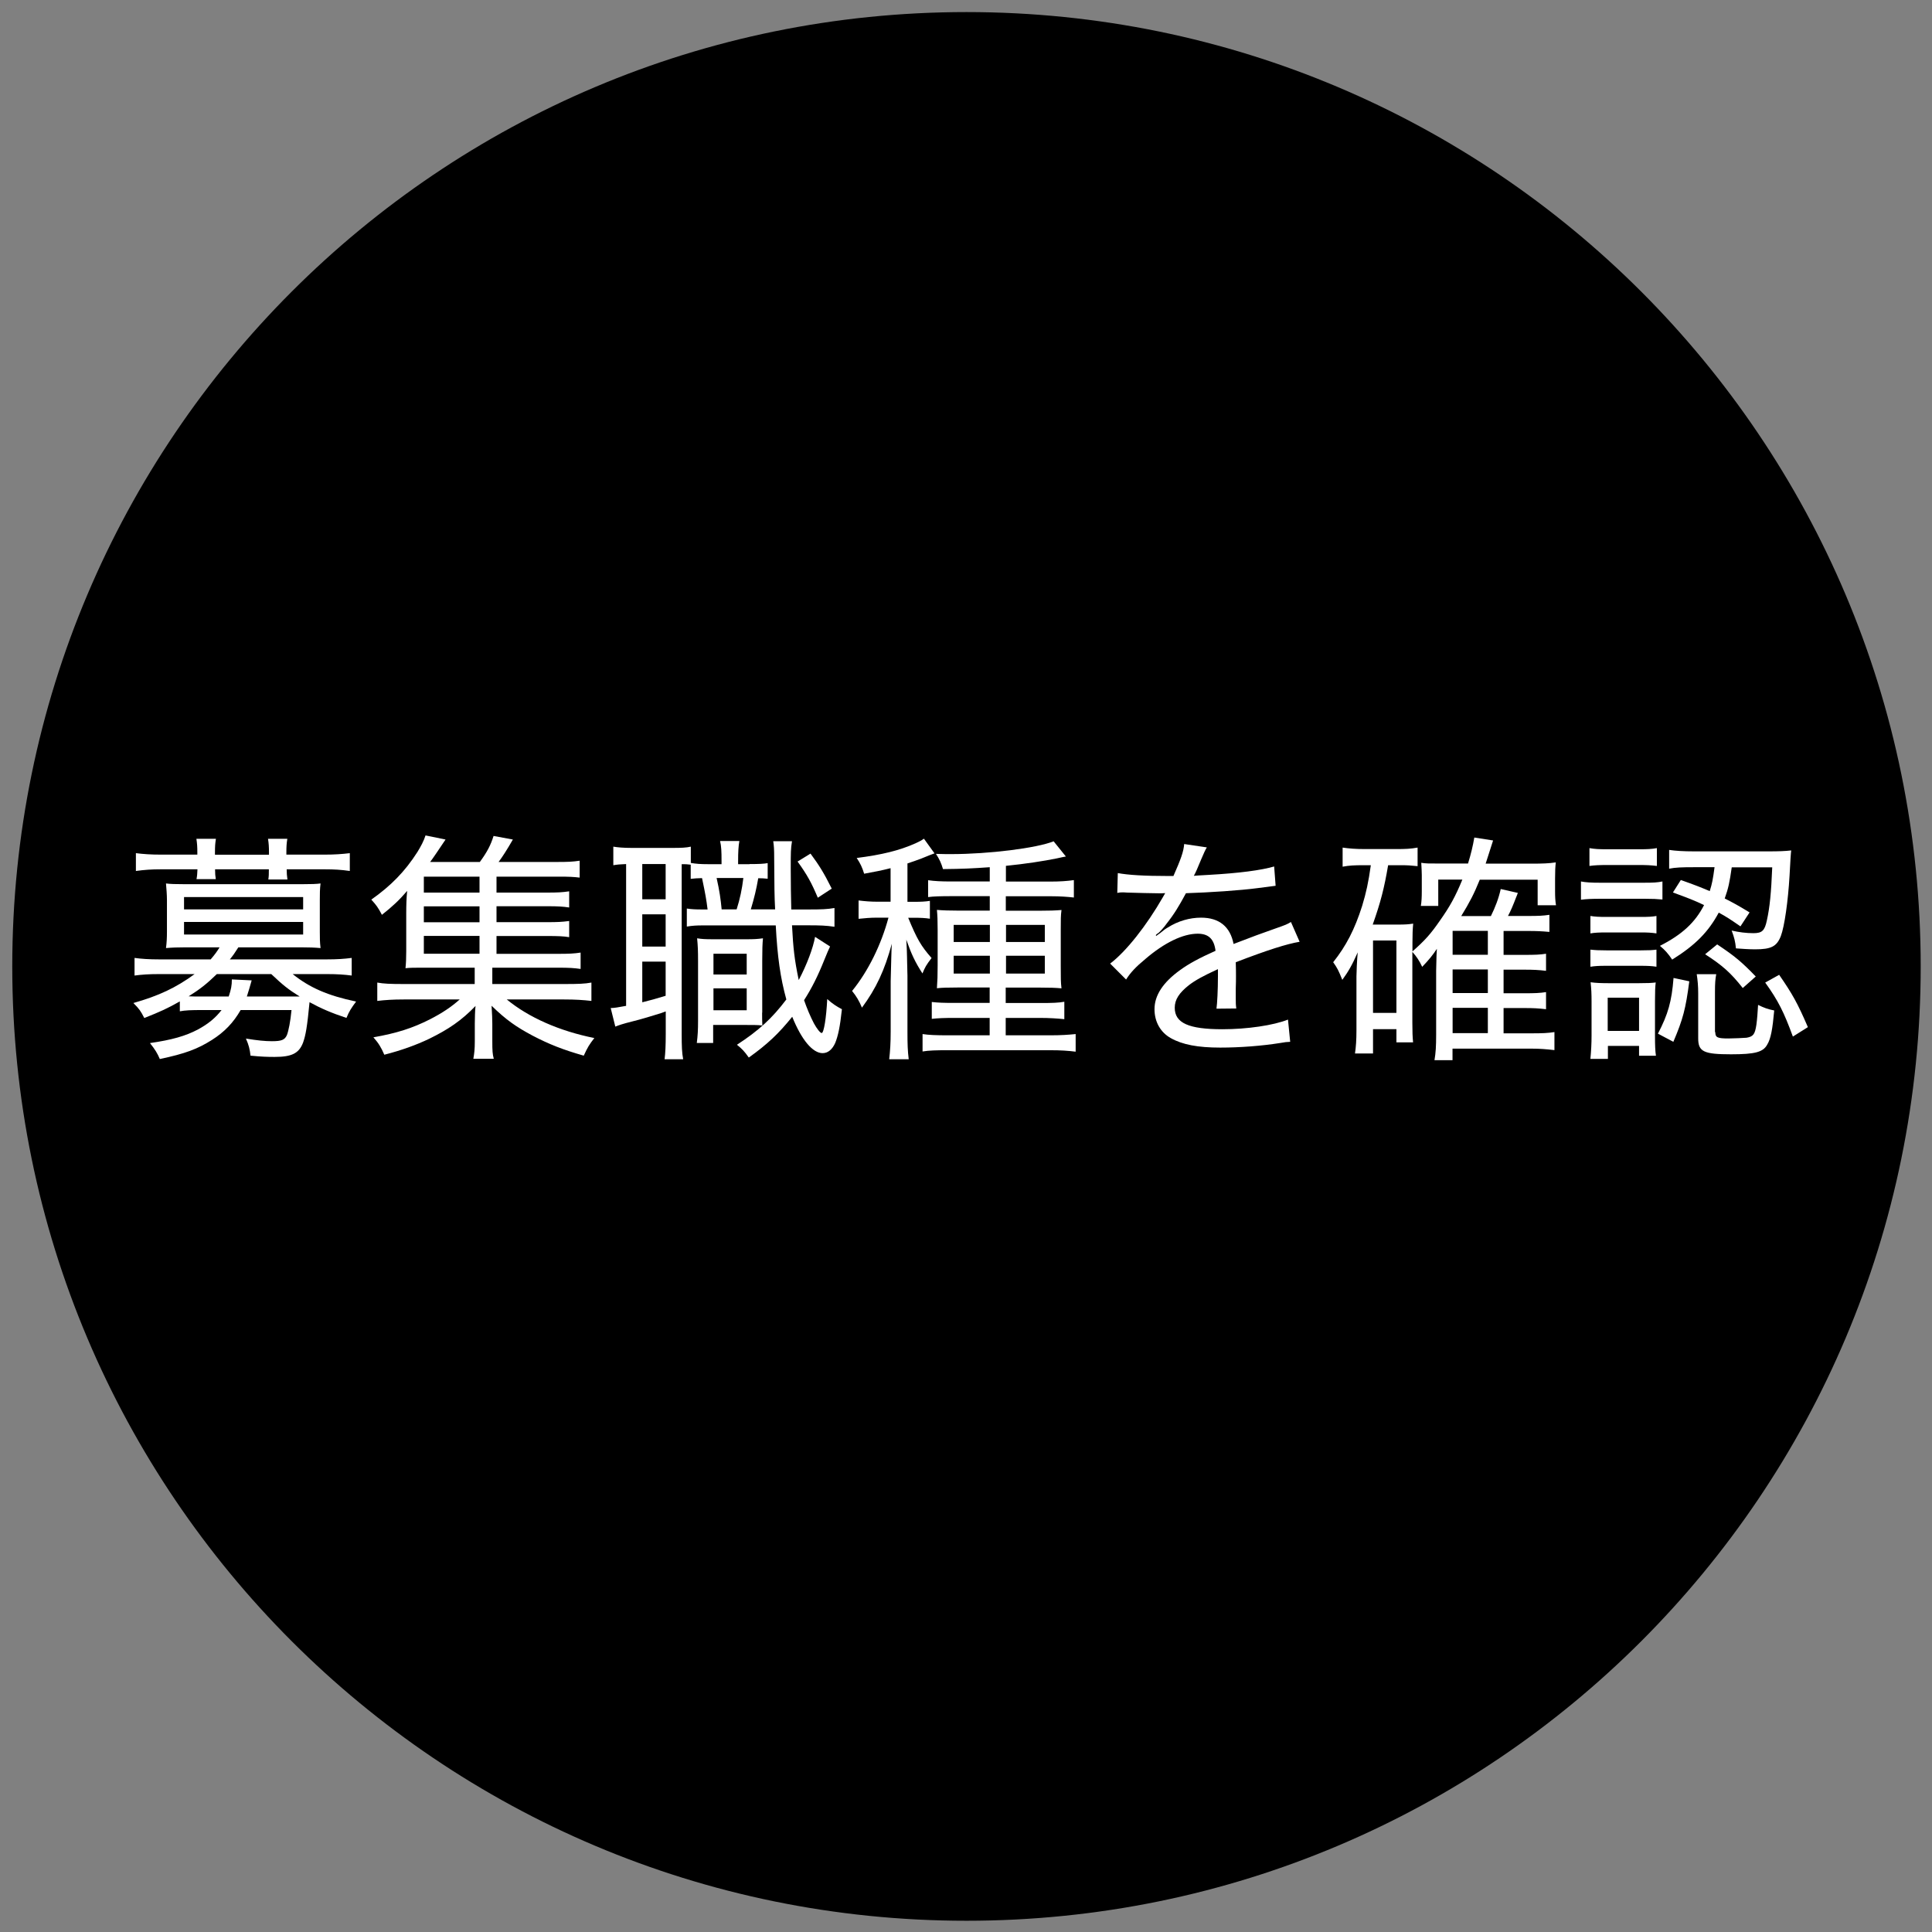<svg width="132" height="132" viewBox="0 0 132 132" fill="none" xmlns="http://www.w3.org/2000/svg">
<rect x="0" y="0" width="132" height="132" fill="#808080" stroke="none"/>
<path d="M66.033 131.232C102.04 131.232 131.228 102.04 131.228 66.029C131.228 30.018 102.04 0.825 66.033 0.825C30.027 0.825 0.838 30.018 0.838 66.029C0.838 102.04 30.027 131.232 66.033 131.232Z" fill="black"/>
<path d="M12.294 68.415C11.42 68.909 10.976 69.11 9.858 69.554C9.615 69.074 9.514 68.931 9.113 68.529C10.847 68.035 12.015 67.49 13.297 66.552H10.89C10.152 66.552 9.686 66.588 9.192 66.652V65.448C9.672 65.513 10.166 65.549 10.919 65.549H14.393C14.673 65.219 14.787 65.069 15.002 64.725H12.66C12.151 64.725 11.735 64.739 11.341 64.775C11.392 64.395 11.406 64.051 11.406 63.657V61.5C11.406 61.106 11.37 60.726 11.341 60.361C11.621 60.397 11.95 60.411 12.66 60.411H20.598C21.293 60.411 21.622 60.397 21.901 60.361C21.851 60.755 21.851 61.07 21.851 61.5V63.657C21.851 64.065 21.851 64.366 21.901 64.775C21.508 64.739 21.092 64.725 20.583 64.725H16.285C16.055 65.09 15.919 65.284 15.704 65.549H22.281C23.041 65.549 23.535 65.513 24.029 65.448V66.652C23.535 66.588 23.055 66.552 22.317 66.552H19.996C21.149 67.476 22.381 68.021 24.33 68.429C24.001 68.873 23.85 69.103 23.671 69.547C22.632 69.203 21.937 68.902 21.149 68.472C20.985 70.184 20.884 70.729 20.705 71.238C20.426 71.962 19.946 72.212 18.764 72.212C18.255 72.212 17.861 72.198 17.116 72.126C17.066 71.682 17.001 71.403 16.801 70.958C17.589 71.087 18.105 71.138 18.577 71.138C19.236 71.138 19.451 71.052 19.602 70.722C19.716 70.428 19.845 69.783 19.917 69.009H16.442C15.948 69.869 15.339 70.507 14.479 71.052C13.491 71.675 12.652 71.99 10.919 72.356C10.754 71.962 10.589 71.696 10.245 71.266C11.728 71.052 12.681 70.786 13.541 70.328C14.236 69.948 14.73 69.54 15.138 69.009H13.82C13.061 69.009 12.667 69.024 12.287 69.095V68.4L12.294 68.415ZM13.483 58.247C13.483 57.839 13.469 57.653 13.419 57.309H14.752C14.701 57.638 14.687 57.817 14.687 58.247V58.398H18.377V58.247C18.377 57.853 18.362 57.638 18.312 57.309H19.631C19.58 57.638 19.566 57.817 19.566 58.261V58.391H22.152C22.861 58.391 23.37 58.355 23.9 58.29V59.508C23.306 59.422 22.847 59.394 22.188 59.394H19.587C19.587 59.659 19.602 59.824 19.638 60.089H18.334C18.369 59.838 18.369 59.745 18.369 59.394H14.694C14.694 59.709 14.709 59.838 14.744 60.067H13.426C13.476 59.802 13.476 59.687 13.491 59.394H10.983C10.324 59.394 9.866 59.429 9.285 59.508V58.29C9.794 58.355 10.31 58.391 11.012 58.391H13.483V58.24V58.247ZM12.574 62.131H20.712V61.292H12.574V62.131ZM12.574 63.85H20.712V62.991H12.574V63.85ZM14.816 66.552C14.121 67.225 13.677 67.576 12.889 68.071C13.233 68.085 13.369 68.085 13.763 68.085H15.626C15.79 67.591 15.841 67.34 15.841 66.917L17.195 66.982C17.161 67.101 17.106 67.292 17.03 67.555C16.953 67.818 16.898 67.994 16.865 68.085H20.476C19.702 67.605 19.337 67.311 18.534 66.552H14.83H14.816Z" fill="white"/>
<path d="M33.916 65.169H38.136C38.859 65.169 39.225 65.154 39.669 65.083V66.201C39.21 66.136 38.881 66.115 38.136 66.115H33.636V67.232H38.544C39.497 67.232 39.962 67.218 40.407 67.132V68.386C39.848 68.322 39.318 68.286 38.544 68.286H34.625C36.123 69.518 38.215 70.442 40.607 70.922C40.263 71.367 40.149 71.546 39.884 72.126C38.451 71.718 37.498 71.338 36.388 70.758C35.27 70.163 34.589 69.69 33.586 68.716C33.622 69.339 33.636 69.604 33.636 69.934V71.123C33.636 71.797 33.651 72.026 33.737 72.341H32.34C32.404 71.976 32.44 71.696 32.44 71.138V69.934C32.44 69.654 32.454 68.981 32.49 68.73C31.537 69.719 30.642 70.328 29.324 70.973C28.421 71.403 27.432 71.761 26.257 72.062C26.042 71.567 25.878 71.288 25.512 70.872C27.096 70.593 28.184 70.249 29.381 69.64C30.219 69.21 30.828 68.802 31.408 68.286H27.59C26.83 68.286 26.322 68.322 25.777 68.386V67.132C26.207 67.211 26.651 67.232 27.59 67.232H32.433V66.115H28.908C28.285 66.115 28.034 66.115 27.704 66.15C27.74 65.835 27.755 65.441 27.755 64.983V62.432C27.755 61.873 27.769 61.343 27.819 60.87C27.26 61.515 26.845 61.909 26.093 62.503C25.827 61.995 25.713 61.844 25.369 61.464C26.701 60.526 27.662 59.551 28.514 58.219C28.758 57.825 28.958 57.445 29.073 57.079L30.441 57.359C29.911 58.147 29.567 58.663 29.388 58.892H32.784C33.278 58.219 33.522 57.753 33.722 57.115L35.041 57.359C34.625 58.082 34.346 58.512 34.066 58.892H38.071C38.795 58.892 39.146 58.878 39.604 58.806V59.96C39.189 59.91 38.859 59.895 38.207 59.895H33.923V60.984H37.369C38.078 60.984 38.394 60.97 38.888 60.898V62.002C38.444 61.937 38.143 61.916 37.369 61.916H33.923V63.005H37.369C38.093 63.005 38.372 62.991 38.888 62.926V64.03C38.494 63.965 38.143 63.951 37.369 63.951H33.923V65.169H33.916ZM32.762 59.895H28.958V60.984H32.762V59.895ZM32.762 61.923H28.958V63.012H32.762V61.923ZM28.958 63.944V65.162H32.762V63.944H28.958Z" fill="white"/>
<path d="M42.778 59.035C42.363 59.05 42.155 59.071 41.904 59.114V57.846C42.198 57.896 42.599 57.932 43.158 57.932H45.945C46.554 57.932 46.883 57.918 47.199 57.846V59.078C46.934 59.043 46.833 59.043 46.575 59.043V70.657C46.575 71.467 46.59 71.926 46.676 72.37H45.407C45.458 71.954 45.486 71.446 45.486 70.636V69.103C45.4 69.136 45.295 69.174 45.171 69.217C44.641 69.382 43.788 69.647 43.244 69.776C42.535 69.955 42.291 70.041 42.04 70.141L41.725 68.873C41.94 68.873 42.255 68.823 42.778 68.723V59.021V59.035ZM43.882 61.443H45.479V59.035H43.882V61.443ZM43.882 64.674H45.479V62.468H43.882V64.674ZM43.882 68.479C44.476 68.329 44.784 68.25 45.479 68.035V65.699H43.882V68.486V68.479ZM51.218 59.035C51.863 59.035 52.171 59.021 52.45 58.971V60.038C52.254 60.015 52.039 60.003 51.805 60.003C51.676 60.762 51.526 61.371 51.297 62.131H52.959C52.908 61.156 52.909 60.662 52.894 58.591C52.894 58.032 52.88 57.817 52.83 57.473H54.112C54.026 58.004 54.026 58.233 54.026 59.351C54.026 60.325 54.041 61.278 54.062 62.138H55.201C56.154 62.138 56.505 62.124 57.014 62.038V63.32C56.441 63.234 56.039 63.22 55.201 63.22H54.112C54.198 64.818 54.277 65.541 54.571 66.96C55.13 65.907 55.559 64.753 55.688 64.008L56.713 64.667C56.612 64.868 56.534 65.061 56.304 65.62C55.889 66.659 55.466 67.512 54.936 68.336C55.137 68.909 55.366 69.454 55.609 69.919C55.81 70.285 56.039 70.579 56.14 70.579C56.29 70.579 56.455 69.54 56.519 68.257C56.863 68.572 57.164 68.766 57.522 68.952C57.393 70.17 57.257 70.779 57.064 71.259C56.863 71.704 56.569 71.954 56.204 71.954C55.531 71.954 54.771 71.066 54.127 69.468C53.202 70.622 52.414 71.36 51.16 72.255C50.845 71.811 50.716 71.682 50.351 71.381C51.848 70.407 52.758 69.568 53.725 68.286C53.317 66.802 53.116 65.384 53.002 63.227H47.98C47.6 63.227 47.32 63.241 46.926 63.306V62.074C47.242 62.124 47.535 62.138 47.965 62.138H48.345C48.259 61.45 48.194 61.085 47.965 59.995C47.571 60.01 47.471 60.01 47.191 60.046V58.957C47.571 59.021 47.865 59.043 48.359 59.043H49.298V58.842C49.298 58.147 49.283 57.817 49.197 57.459H50.516C50.451 57.839 50.43 58.183 50.43 58.863V59.043H51.203L51.218 59.035ZM52.07 69.189C52.07 69.389 52.07 69.862 52.085 70.063C51.755 70.027 51.461 70.027 50.766 70.027H48.725V71.259H47.607C47.672 70.765 47.693 70.356 47.693 69.762V65.656C47.693 64.961 47.679 64.617 47.629 64.108C47.958 64.159 48.173 64.173 48.768 64.173H50.989C51.519 64.173 51.748 64.159 52.128 64.108C52.092 64.488 52.078 64.854 52.078 65.656V69.181L52.07 69.189ZM48.746 66.58H51.017V65.162H48.746V66.58ZM48.746 69.024H51.017V67.526H48.746V69.024ZM50.329 62.131C50.559 61.407 50.695 60.762 50.788 59.988H48.961C49.162 60.877 49.24 61.436 49.305 62.131H50.329ZM55.38 58.326C55.989 59.15 56.283 59.63 56.827 60.712L55.875 61.335C55.445 60.311 55.137 59.752 54.492 58.863L55.38 58.319V58.326Z" fill="white"/>
<path d="M60.854 59.315C60.145 59.494 59.851 59.544 59.041 59.695C58.912 59.265 58.776 58.985 58.532 58.62C60.23 58.405 61.448 58.111 62.552 57.617C62.831 57.488 62.931 57.438 63.125 57.301L63.848 58.304C63.739 58.338 63.447 58.453 62.974 58.648C62.63 58.777 62.351 58.878 62 58.992V61.615H62.444C62.938 61.615 63.218 61.6 63.533 61.55V62.769C63.218 62.718 62.874 62.704 62.43 62.704H62.05C62.659 64.173 62.924 64.631 63.648 65.455C63.268 65.95 63.204 66.079 63.025 66.509C62.516 65.721 62.265 65.176 61.921 64.201C61.957 64.732 61.957 64.911 61.971 65.391C61.971 65.685 61.986 65.9 61.986 66.014C61.986 66.33 62 66.545 62 66.638V70.478C62 71.338 62.014 71.782 62.086 72.37H60.753C60.818 71.797 60.854 71.252 60.854 70.478V67.032C60.89 65.713 60.904 64.875 60.932 64.481C60.438 66.294 59.865 67.526 58.891 68.845C58.69 68.365 58.511 68.071 58.217 67.705C59.321 66.351 60.209 64.538 60.703 62.697H59.915C59.471 62.697 59.077 62.733 58.661 62.776V61.522C59.056 61.572 59.471 61.608 59.944 61.608H60.847V59.3L60.854 59.315ZM67.624 59.25C66.406 59.336 65.776 59.365 64.429 59.379C64.3 58.949 64.185 58.706 63.949 58.34C64.407 58.355 64.758 58.355 64.987 58.355C67.559 58.355 70.834 57.946 71.987 57.48L72.825 58.52C72.749 58.529 72.541 58.572 72.202 58.648C71.328 58.828 70.024 59.028 68.727 59.157V60.232H71.758C72.431 60.232 72.911 60.196 73.37 60.132V61.321C72.926 61.271 72.431 61.235 71.837 61.235H68.72V62.224H70.991C71.686 62.224 72.094 62.21 72.524 62.174C72.474 62.589 72.474 62.769 72.474 63.542V65.978C72.474 66.817 72.474 67.096 72.524 67.526C72.13 67.49 71.765 67.476 71.056 67.476H68.713V68.529H71.07C71.908 68.529 72.324 68.515 72.718 68.443V69.633C72.238 69.583 71.679 69.547 71.07 69.547H68.713V70.736H71.758C72.481 70.736 73.011 70.7 73.492 70.65V71.854C72.983 71.79 72.503 71.754 71.729 71.754H64.78C63.956 71.754 63.462 71.768 63.032 71.84V70.65C63.447 70.715 63.956 70.736 64.765 70.736H67.617V69.547H65.245C64.5 69.547 64.128 69.561 63.662 69.611V68.458C64.092 68.508 64.45 68.522 65.245 68.522H67.617V67.469H65.46C64.765 67.469 64.321 67.483 64.013 67.519C64.049 67.039 64.063 66.616 64.063 65.957V63.55C64.063 62.89 64.049 62.546 64.013 62.167C64.443 62.202 64.851 62.217 65.546 62.217H67.624V61.228H64.973C64.3 61.228 63.755 61.242 63.411 61.292V60.139C63.856 60.203 64.321 60.225 64.959 60.225H67.624V59.236V59.25ZM65.159 63.191V64.359H67.631V63.191H65.159ZM65.159 65.298V66.516H67.631V65.298H65.159ZM68.734 64.359H71.385V63.191H68.734V64.359ZM68.734 66.516H71.385V65.298H68.734V66.516Z" fill="white"/>
<path d="M80.169 59.859C80.677 58.706 80.864 58.197 80.907 57.667L82.454 57.896C82.368 58.03 82.237 58.309 82.06 58.734C81.845 59.265 81.666 59.673 81.566 59.838C81.642 59.828 81.988 59.807 82.605 59.773C84.646 59.659 86.18 59.458 87.054 59.2L87.154 60.519C86.944 60.542 86.521 60.597 85.886 60.683C84.747 60.834 82.64 60.977 81.028 61.027C80.548 61.916 80.219 62.46 79.696 63.12C79.567 63.32 79.216 63.693 79.166 63.729C79.065 63.793 79.001 63.843 79.001 63.858C79.001 63.858 78.989 63.87 78.965 63.893L79.001 63.944C79.101 63.858 79.18 63.815 79.23 63.779C79.524 63.535 79.624 63.464 79.789 63.37C80.484 62.926 81.286 62.697 82.06 62.697C83.292 62.697 84.052 63.306 84.281 64.495C85.563 64.001 86.244 63.75 87.046 63.471C87.885 63.177 87.935 63.155 88.2 62.991L88.794 64.345C87.906 64.495 86.617 64.904 84.431 65.742C84.446 66.287 84.446 66.337 84.446 66.695C84.446 66.874 84.446 67.225 84.431 67.555V68.228C84.431 68.508 84.431 68.644 84.467 68.902L83.113 68.916C83.163 68.587 83.213 67.612 83.213 66.724V66.215C82.21 66.674 81.666 66.975 81.236 67.304C80.563 67.834 80.262 68.293 80.262 68.852C80.262 69.891 81.2 70.321 83.522 70.321C85.205 70.321 87.018 70.055 87.999 69.661L88.15 71.18C87.885 71.195 87.82 71.195 87.476 71.259C86.222 71.46 84.711 71.575 83.371 71.575C81.838 71.575 80.785 71.374 79.997 70.93C79.287 70.536 78.879 69.812 78.879 68.952C78.879 68.013 79.452 67.125 80.627 66.279C81.236 65.835 81.945 65.455 83.049 64.961C82.948 64.151 82.569 63.793 81.831 63.793C80.828 63.793 79.56 64.402 78.256 65.52C77.597 66.064 77.231 66.459 76.938 66.924L75.849 65.835C76.938 65.011 78.335 63.248 79.459 61.285C79.493 61.228 79.543 61.14 79.61 61.02C79.56 61.02 79.381 61.035 79.316 61.035C78.987 61.035 77.353 60.999 77.009 60.984C76.844 60.97 76.766 60.97 76.68 60.97C76.594 60.97 76.501 60.97 76.336 61.006L76.372 59.652C77.081 59.781 78.12 59.852 79.911 59.852H80.176L80.169 59.859Z" fill="white"/>
<path d="M96.496 69.862C96.496 70.507 96.51 70.837 96.546 71.216H95.407V70.314H93.809V71.976H92.577C92.642 71.532 92.677 71.073 92.677 70.378V66.702C92.677 66.459 92.713 65.599 92.763 65.069C92.369 65.957 92.119 66.387 91.71 66.946C91.445 66.287 91.366 66.136 91.087 65.742C91.975 64.624 92.556 63.499 93.064 61.901C93.344 60.977 93.494 60.289 93.659 59.114H93.15C92.527 59.114 92.197 59.129 91.732 59.215V57.91C92.176 57.975 92.62 58.011 93.251 58.011H95.407C96.016 58.011 96.381 57.996 96.854 57.91V59.179C96.396 59.129 96.159 59.114 95.715 59.114H94.841C94.576 60.676 94.332 61.636 93.788 63.17H95.55C95.966 63.17 96.245 63.155 96.553 63.105C96.517 63.485 96.503 63.843 96.503 64.409V65.004C97.377 64.23 97.757 63.8 98.38 62.898C99.054 61.944 99.433 61.264 99.913 60.096H98.266V61.894H97.076C97.126 61.615 97.141 61.285 97.141 60.891V59.788C97.141 59.609 97.126 59.329 97.105 58.949C97.42 59 97.563 59 98.473 59H100.3C100.501 58.34 100.63 57.81 100.73 57.223L102.012 57.423C101.747 58.247 101.583 58.77 101.504 59.007H104.699C105.358 59.007 105.838 58.992 106.297 58.921C106.261 59.215 106.247 59.53 106.247 60.038V60.898C106.247 61.292 106.261 61.543 106.311 61.851H105.057V60.103H101.103C100.709 61.078 100.408 61.651 99.835 62.589H101.862C102.156 61.995 102.392 61.386 102.535 60.741L103.703 61.006C103.653 61.135 103.624 61.235 103.589 61.3C103.388 61.83 103.209 62.253 103.03 62.582H104.412C105.122 62.582 105.415 62.568 105.86 62.503V63.671C105.315 63.621 104.935 63.607 104.441 63.607H102.729V65.24H104.162C104.885 65.24 105.229 65.226 105.63 65.162V66.33C105.1 66.265 104.728 66.251 104.198 66.251H102.729V67.863H104.162C104.871 67.863 105.201 67.849 105.63 67.784V68.952C105.072 68.888 104.742 68.873 104.198 68.873H102.729V70.6H104.642C105.38 70.6 105.745 70.586 106.204 70.514V71.747C105.645 71.682 105.201 71.646 104.642 71.646H99.24V72.434H98.008C98.094 71.926 98.122 71.496 98.122 70.686V66.323C98.137 65.42 98.158 64.925 98.172 64.825C97.907 65.233 97.642 65.563 97.169 66.057C96.969 65.627 96.775 65.348 96.496 65.033V69.862ZM93.809 69.203H95.407V64.259H93.809V69.203ZM101.654 65.233V63.6H99.247V65.233H101.654ZM99.247 67.849H101.654V66.237H99.247V67.849ZM99.247 70.586H101.654V68.859H99.247V70.586Z" fill="white"/>
<path d="M108.016 60.225C108.36 60.289 108.711 60.311 109.334 60.311H112.265C112.974 60.311 113.217 60.297 113.583 60.225V61.457C113.203 61.421 112.924 61.407 112.379 61.407H109.334C108.761 61.407 108.432 61.421 108.016 61.472V60.218V60.225ZM108.596 57.946C108.976 58.011 109.22 58.025 109.829 58.025H111.971C112.565 58.025 112.831 58.011 113.203 57.946V59.164C112.788 59.114 112.494 59.1 111.971 59.1H109.829C109.284 59.1 108.955 59.114 108.596 59.164V57.946ZM108.661 62.582C108.976 62.632 109.22 62.647 109.764 62.647H112.107C112.637 62.647 112.895 62.632 113.174 62.582V63.772C112.809 63.721 112.58 63.707 112.107 63.707H109.764C109.256 63.707 108.955 63.721 108.661 63.772V62.582ZM108.661 64.882C108.99 64.918 109.22 64.932 109.764 64.932H112.107C112.637 64.932 112.895 64.918 113.174 64.882V66.05C112.845 66 112.58 65.986 112.085 65.986H109.75C109.22 65.986 109.005 66 108.661 66.05V64.882ZM108.661 72.348C108.711 71.818 108.74 71.309 108.74 70.751V68.443C108.74 67.885 108.725 67.584 108.675 67.111C109.055 67.161 109.37 67.175 110.008 67.175H111.935C112.544 67.175 112.859 67.161 113.124 67.125C113.088 67.39 113.074 67.784 113.074 68.379V70.801C113.074 71.395 113.088 71.804 113.139 72.133H111.985V71.46H109.857V72.348H108.654H108.661ZM109.843 70.435H111.985V68.164H109.843V70.435ZM115.417 67.046C115.173 68.923 114.987 69.633 114.328 71.18L113.275 70.622C113.97 69.289 114.213 68.429 114.342 66.817L115.417 67.046ZM114.837 60.124C115.811 60.468 116.191 60.619 116.814 60.884C116.979 60.354 117.029 60.096 117.143 59.25H115.725C114.915 59.25 114.471 59.265 114.041 59.351V58.068C114.457 58.133 115.03 58.168 115.739 58.168H120.833C121.506 58.168 121.951 58.154 122.381 58.104C122.357 58.257 122.318 58.84 122.266 59.852C122.166 61.565 121.922 63.299 121.671 63.958C121.392 64.667 121.012 64.861 119.909 64.861C119.515 64.861 118.985 64.825 118.605 64.796C118.555 64.302 118.49 64.051 118.311 63.578C118.806 63.693 119.314 63.757 119.794 63.757C120.389 63.757 120.568 63.593 120.718 62.883C120.919 61.98 121.012 60.992 121.084 59.258H118.318C118.168 60.311 118.089 60.676 117.838 61.386C118.411 61.679 118.727 61.844 119.536 62.339L118.913 63.292C118.218 62.812 117.974 62.647 117.43 62.353C116.721 63.671 115.832 64.574 114.249 65.563C113.97 65.154 113.769 64.918 113.411 64.624C114.93 63.85 115.818 63.026 116.427 61.837C115.768 61.522 115.338 61.357 114.299 60.977L114.844 60.117L114.837 60.124ZM117.194 70.521C117.194 70.887 117.344 70.951 118.096 70.951C118.426 70.951 119.185 70.915 119.329 70.901C119.787 70.822 119.902 70.672 120.002 70.013C120.052 69.647 120.088 69.189 120.117 68.658C120.532 68.859 120.776 68.952 121.22 69.038C121.105 70.306 120.991 70.966 120.74 71.374C120.46 71.883 119.916 72.033 118.268 72.033C116.405 72.033 116.026 71.854 116.026 70.944V67.863C116.026 67.369 115.99 66.975 115.925 66.559H117.258C117.194 66.903 117.172 67.182 117.172 67.763V70.514L117.194 70.521ZM117.323 64.524C118.555 65.348 118.985 65.713 119.959 66.717L119.071 67.505C118.261 66.48 117.702 65.971 116.499 65.198L117.323 64.524ZM121.557 66.602C122.459 67.906 122.81 68.529 123.52 70.177L122.495 70.822C121.886 69.16 121.492 68.365 120.604 67.132L121.557 66.602Z" fill="white"/>
</svg>
